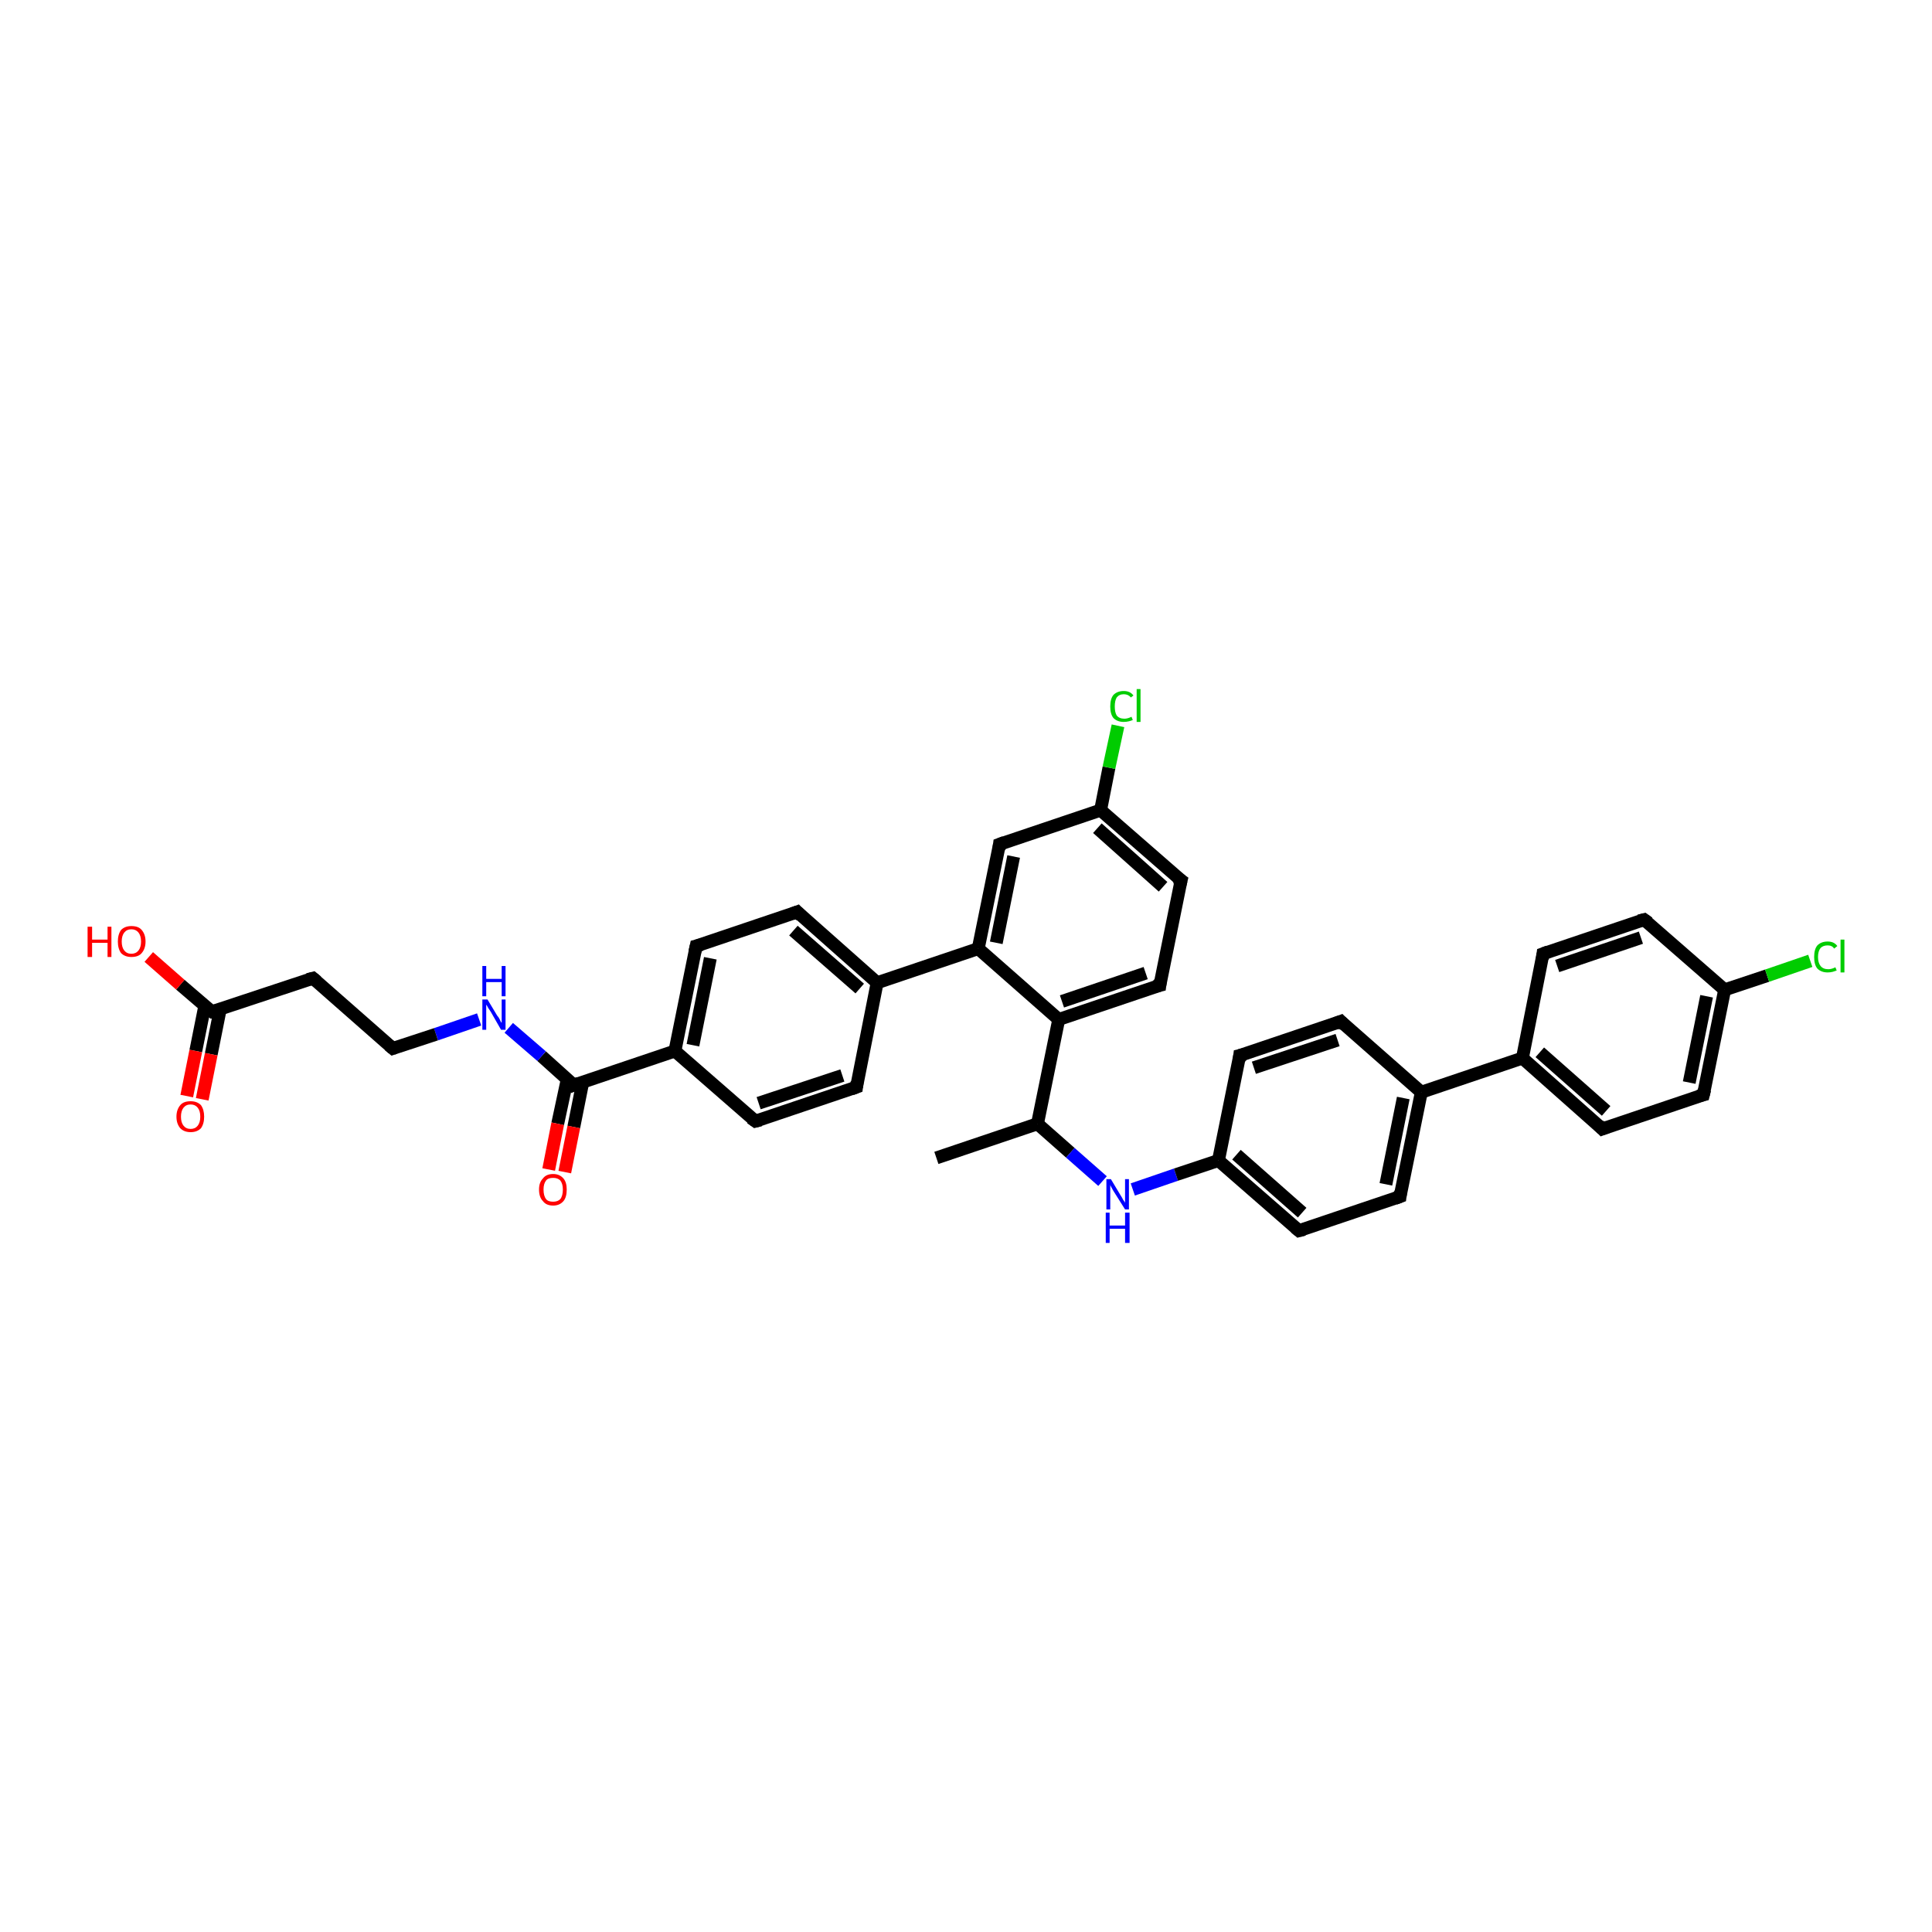 <?xml version='1.0' encoding='iso-8859-1'?>
<svg version='1.1' baseProfile='full'
              xmlns='http://www.w3.org/2000/svg'
                      xmlns:rdkit='http://www.rdkit.org/xml'
                      xmlns:xlink='http://www.w3.org/1999/xlink'
                  xml:space='preserve'
width='300px' height='300px' viewBox='0 0 300 300'>
<!-- END OF HEADER -->
<rect style='opacity:1.0;fill:#FFFFFF;stroke:none' width='300.0' height='300.0' x='0.0' y='0.0'> </rect>
<path class='bond-0 atom-0 atom-1' d='M 145.4,179.8 L 161.1,174.5' style='fill:none;fill-rule:evenodd;stroke:#000000;stroke-width:2.0px;stroke-linecap:butt;stroke-linejoin:miter;stroke-opacity:1' />
<path class='bond-1 atom-1 atom-2' d='M 161.1,174.5 L 166.2,179.0' style='fill:none;fill-rule:evenodd;stroke:#000000;stroke-width:2.0px;stroke-linecap:butt;stroke-linejoin:miter;stroke-opacity:1' />
<path class='bond-1 atom-1 atom-2' d='M 166.2,179.0 L 171.2,183.4' style='fill:none;fill-rule:evenodd;stroke:#0000FF;stroke-width:2.0px;stroke-linecap:butt;stroke-linejoin:miter;stroke-opacity:1' />
<path class='bond-2 atom-2 atom-3' d='M 175.9,184.7 L 182.6,182.4' style='fill:none;fill-rule:evenodd;stroke:#0000FF;stroke-width:2.0px;stroke-linecap:butt;stroke-linejoin:miter;stroke-opacity:1' />
<path class='bond-2 atom-2 atom-3' d='M 182.6,182.4 L 189.2,180.2' style='fill:none;fill-rule:evenodd;stroke:#000000;stroke-width:2.0px;stroke-linecap:butt;stroke-linejoin:miter;stroke-opacity:1' />
<path class='bond-3 atom-3 atom-4' d='M 189.2,180.2 L 201.7,191.1' style='fill:none;fill-rule:evenodd;stroke:#000000;stroke-width:2.0px;stroke-linecap:butt;stroke-linejoin:miter;stroke-opacity:1' />
<path class='bond-3 atom-3 atom-4' d='M 192.0,179.3 L 202.2,188.3' style='fill:none;fill-rule:evenodd;stroke:#000000;stroke-width:2.0px;stroke-linecap:butt;stroke-linejoin:miter;stroke-opacity:1' />
<path class='bond-4 atom-4 atom-5' d='M 201.7,191.1 L 217.4,185.8' style='fill:none;fill-rule:evenodd;stroke:#000000;stroke-width:2.0px;stroke-linecap:butt;stroke-linejoin:miter;stroke-opacity:1' />
<path class='bond-5 atom-5 atom-6' d='M 217.4,185.8 L 220.7,169.6' style='fill:none;fill-rule:evenodd;stroke:#000000;stroke-width:2.0px;stroke-linecap:butt;stroke-linejoin:miter;stroke-opacity:1' />
<path class='bond-5 atom-5 atom-6' d='M 215.2,183.9 L 217.9,170.5' style='fill:none;fill-rule:evenodd;stroke:#000000;stroke-width:2.0px;stroke-linecap:butt;stroke-linejoin:miter;stroke-opacity:1' />
<path class='bond-6 atom-6 atom-7' d='M 220.7,169.6 L 208.2,158.6' style='fill:none;fill-rule:evenodd;stroke:#000000;stroke-width:2.0px;stroke-linecap:butt;stroke-linejoin:miter;stroke-opacity:1' />
<path class='bond-7 atom-7 atom-8' d='M 208.2,158.6 L 192.5,163.9' style='fill:none;fill-rule:evenodd;stroke:#000000;stroke-width:2.0px;stroke-linecap:butt;stroke-linejoin:miter;stroke-opacity:1' />
<path class='bond-7 atom-7 atom-8' d='M 207.7,161.5 L 194.7,165.8' style='fill:none;fill-rule:evenodd;stroke:#000000;stroke-width:2.0px;stroke-linecap:butt;stroke-linejoin:miter;stroke-opacity:1' />
<path class='bond-8 atom-6 atom-9' d='M 220.7,169.6 L 236.4,164.3' style='fill:none;fill-rule:evenodd;stroke:#000000;stroke-width:2.0px;stroke-linecap:butt;stroke-linejoin:miter;stroke-opacity:1' />
<path class='bond-9 atom-9 atom-10' d='M 236.4,164.3 L 248.8,175.3' style='fill:none;fill-rule:evenodd;stroke:#000000;stroke-width:2.0px;stroke-linecap:butt;stroke-linejoin:miter;stroke-opacity:1' />
<path class='bond-9 atom-9 atom-10' d='M 239.1,163.4 L 249.4,172.5' style='fill:none;fill-rule:evenodd;stroke:#000000;stroke-width:2.0px;stroke-linecap:butt;stroke-linejoin:miter;stroke-opacity:1' />
<path class='bond-10 atom-10 atom-11' d='M 248.8,175.3 L 264.5,170.0' style='fill:none;fill-rule:evenodd;stroke:#000000;stroke-width:2.0px;stroke-linecap:butt;stroke-linejoin:miter;stroke-opacity:1' />
<path class='bond-11 atom-11 atom-12' d='M 264.5,170.0 L 267.8,153.7' style='fill:none;fill-rule:evenodd;stroke:#000000;stroke-width:2.0px;stroke-linecap:butt;stroke-linejoin:miter;stroke-opacity:1' />
<path class='bond-11 atom-11 atom-12' d='M 262.3,168.1 L 265.0,154.7' style='fill:none;fill-rule:evenodd;stroke:#000000;stroke-width:2.0px;stroke-linecap:butt;stroke-linejoin:miter;stroke-opacity:1' />
<path class='bond-12 atom-12 atom-13' d='M 267.8,153.7 L 274.4,151.5' style='fill:none;fill-rule:evenodd;stroke:#000000;stroke-width:2.0px;stroke-linecap:butt;stroke-linejoin:miter;stroke-opacity:1' />
<path class='bond-12 atom-12 atom-13' d='M 274.4,151.5 L 281.1,149.2' style='fill:none;fill-rule:evenodd;stroke:#00CC00;stroke-width:2.0px;stroke-linecap:butt;stroke-linejoin:miter;stroke-opacity:1' />
<path class='bond-13 atom-12 atom-14' d='M 267.8,153.7 L 255.3,142.8' style='fill:none;fill-rule:evenodd;stroke:#000000;stroke-width:2.0px;stroke-linecap:butt;stroke-linejoin:miter;stroke-opacity:1' />
<path class='bond-14 atom-14 atom-15' d='M 255.3,142.8 L 239.6,148.1' style='fill:none;fill-rule:evenodd;stroke:#000000;stroke-width:2.0px;stroke-linecap:butt;stroke-linejoin:miter;stroke-opacity:1' />
<path class='bond-14 atom-14 atom-15' d='M 254.8,145.6 L 241.8,150.0' style='fill:none;fill-rule:evenodd;stroke:#000000;stroke-width:2.0px;stroke-linecap:butt;stroke-linejoin:miter;stroke-opacity:1' />
<path class='bond-15 atom-1 atom-16' d='M 161.1,174.5 L 164.4,158.3' style='fill:none;fill-rule:evenodd;stroke:#000000;stroke-width:2.0px;stroke-linecap:butt;stroke-linejoin:miter;stroke-opacity:1' />
<path class='bond-16 atom-16 atom-17' d='M 164.4,158.3 L 180.1,153.0' style='fill:none;fill-rule:evenodd;stroke:#000000;stroke-width:2.0px;stroke-linecap:butt;stroke-linejoin:miter;stroke-opacity:1' />
<path class='bond-16 atom-16 atom-17' d='M 164.9,155.5 L 177.9,151.1' style='fill:none;fill-rule:evenodd;stroke:#000000;stroke-width:2.0px;stroke-linecap:butt;stroke-linejoin:miter;stroke-opacity:1' />
<path class='bond-17 atom-17 atom-18' d='M 180.1,153.0 L 183.4,136.7' style='fill:none;fill-rule:evenodd;stroke:#000000;stroke-width:2.0px;stroke-linecap:butt;stroke-linejoin:miter;stroke-opacity:1' />
<path class='bond-18 atom-18 atom-19' d='M 183.4,136.7 L 170.9,125.8' style='fill:none;fill-rule:evenodd;stroke:#000000;stroke-width:2.0px;stroke-linecap:butt;stroke-linejoin:miter;stroke-opacity:1' />
<path class='bond-18 atom-18 atom-19' d='M 180.6,137.7 L 170.4,128.6' style='fill:none;fill-rule:evenodd;stroke:#000000;stroke-width:2.0px;stroke-linecap:butt;stroke-linejoin:miter;stroke-opacity:1' />
<path class='bond-19 atom-19 atom-20' d='M 170.9,125.8 L 172.2,119.2' style='fill:none;fill-rule:evenodd;stroke:#000000;stroke-width:2.0px;stroke-linecap:butt;stroke-linejoin:miter;stroke-opacity:1' />
<path class='bond-19 atom-19 atom-20' d='M 172.2,119.2 L 173.6,112.7' style='fill:none;fill-rule:evenodd;stroke:#00CC00;stroke-width:2.0px;stroke-linecap:butt;stroke-linejoin:miter;stroke-opacity:1' />
<path class='bond-20 atom-19 atom-21' d='M 170.9,125.8 L 155.2,131.1' style='fill:none;fill-rule:evenodd;stroke:#000000;stroke-width:2.0px;stroke-linecap:butt;stroke-linejoin:miter;stroke-opacity:1' />
<path class='bond-21 atom-21 atom-22' d='M 155.2,131.1 L 151.9,147.3' style='fill:none;fill-rule:evenodd;stroke:#000000;stroke-width:2.0px;stroke-linecap:butt;stroke-linejoin:miter;stroke-opacity:1' />
<path class='bond-21 atom-21 atom-22' d='M 157.4,133.0 L 154.7,146.4' style='fill:none;fill-rule:evenodd;stroke:#000000;stroke-width:2.0px;stroke-linecap:butt;stroke-linejoin:miter;stroke-opacity:1' />
<path class='bond-22 atom-22 atom-23' d='M 151.9,147.3 L 136.2,152.6' style='fill:none;fill-rule:evenodd;stroke:#000000;stroke-width:2.0px;stroke-linecap:butt;stroke-linejoin:miter;stroke-opacity:1' />
<path class='bond-23 atom-23 atom-24' d='M 136.2,152.6 L 123.8,141.6' style='fill:none;fill-rule:evenodd;stroke:#000000;stroke-width:2.0px;stroke-linecap:butt;stroke-linejoin:miter;stroke-opacity:1' />
<path class='bond-23 atom-23 atom-24' d='M 133.5,153.5 L 123.2,144.5' style='fill:none;fill-rule:evenodd;stroke:#000000;stroke-width:2.0px;stroke-linecap:butt;stroke-linejoin:miter;stroke-opacity:1' />
<path class='bond-24 atom-24 atom-25' d='M 123.8,141.6 L 108.1,146.9' style='fill:none;fill-rule:evenodd;stroke:#000000;stroke-width:2.0px;stroke-linecap:butt;stroke-linejoin:miter;stroke-opacity:1' />
<path class='bond-25 atom-25 atom-26' d='M 108.1,146.9 L 104.8,163.2' style='fill:none;fill-rule:evenodd;stroke:#000000;stroke-width:2.0px;stroke-linecap:butt;stroke-linejoin:miter;stroke-opacity:1' />
<path class='bond-25 atom-25 atom-26' d='M 110.3,148.8 L 107.6,162.3' style='fill:none;fill-rule:evenodd;stroke:#000000;stroke-width:2.0px;stroke-linecap:butt;stroke-linejoin:miter;stroke-opacity:1' />
<path class='bond-26 atom-26 atom-27' d='M 104.8,163.2 L 117.3,174.1' style='fill:none;fill-rule:evenodd;stroke:#000000;stroke-width:2.0px;stroke-linecap:butt;stroke-linejoin:miter;stroke-opacity:1' />
<path class='bond-27 atom-27 atom-28' d='M 117.3,174.1 L 133.0,168.8' style='fill:none;fill-rule:evenodd;stroke:#000000;stroke-width:2.0px;stroke-linecap:butt;stroke-linejoin:miter;stroke-opacity:1' />
<path class='bond-27 atom-27 atom-28' d='M 117.8,171.3 L 130.8,167.0' style='fill:none;fill-rule:evenodd;stroke:#000000;stroke-width:2.0px;stroke-linecap:butt;stroke-linejoin:miter;stroke-opacity:1' />
<path class='bond-28 atom-26 atom-29' d='M 104.8,163.2 L 89.1,168.5' style='fill:none;fill-rule:evenodd;stroke:#000000;stroke-width:2.0px;stroke-linecap:butt;stroke-linejoin:miter;stroke-opacity:1' />
<path class='bond-29 atom-29 atom-30' d='M 88.1,167.5 L 86.6,174.5' style='fill:none;fill-rule:evenodd;stroke:#000000;stroke-width:2.0px;stroke-linecap:butt;stroke-linejoin:miter;stroke-opacity:1' />
<path class='bond-29 atom-29 atom-30' d='M 86.6,174.5 L 85.2,181.6' style='fill:none;fill-rule:evenodd;stroke:#FF0000;stroke-width:2.0px;stroke-linecap:butt;stroke-linejoin:miter;stroke-opacity:1' />
<path class='bond-29 atom-29 atom-30' d='M 90.5,168.0 L 89.1,175.0' style='fill:none;fill-rule:evenodd;stroke:#000000;stroke-width:2.0px;stroke-linecap:butt;stroke-linejoin:miter;stroke-opacity:1' />
<path class='bond-29 atom-29 atom-30' d='M 89.1,175.0 L 87.7,182.0' style='fill:none;fill-rule:evenodd;stroke:#FF0000;stroke-width:2.0px;stroke-linecap:butt;stroke-linejoin:miter;stroke-opacity:1' />
<path class='bond-30 atom-29 atom-31' d='M 89.1,168.5 L 84.1,164.0' style='fill:none;fill-rule:evenodd;stroke:#000000;stroke-width:2.0px;stroke-linecap:butt;stroke-linejoin:miter;stroke-opacity:1' />
<path class='bond-30 atom-29 atom-31' d='M 84.1,164.0 L 79.0,159.6' style='fill:none;fill-rule:evenodd;stroke:#0000FF;stroke-width:2.0px;stroke-linecap:butt;stroke-linejoin:miter;stroke-opacity:1' />
<path class='bond-31 atom-31 atom-32' d='M 74.4,158.3 L 67.7,160.6' style='fill:none;fill-rule:evenodd;stroke:#0000FF;stroke-width:2.0px;stroke-linecap:butt;stroke-linejoin:miter;stroke-opacity:1' />
<path class='bond-31 atom-31 atom-32' d='M 67.7,160.6 L 61.0,162.8' style='fill:none;fill-rule:evenodd;stroke:#000000;stroke-width:2.0px;stroke-linecap:butt;stroke-linejoin:miter;stroke-opacity:1' />
<path class='bond-32 atom-32 atom-33' d='M 61.0,162.8 L 48.6,151.9' style='fill:none;fill-rule:evenodd;stroke:#000000;stroke-width:2.0px;stroke-linecap:butt;stroke-linejoin:miter;stroke-opacity:1' />
<path class='bond-33 atom-33 atom-34' d='M 48.6,151.9 L 32.9,157.1' style='fill:none;fill-rule:evenodd;stroke:#000000;stroke-width:2.0px;stroke-linecap:butt;stroke-linejoin:miter;stroke-opacity:1' />
<path class='bond-34 atom-34 atom-35' d='M 32.9,157.1 L 28.0,152.9' style='fill:none;fill-rule:evenodd;stroke:#000000;stroke-width:2.0px;stroke-linecap:butt;stroke-linejoin:miter;stroke-opacity:1' />
<path class='bond-34 atom-34 atom-35' d='M 28.0,152.9 L 23.1,148.6' style='fill:none;fill-rule:evenodd;stroke:#FF0000;stroke-width:2.0px;stroke-linecap:butt;stroke-linejoin:miter;stroke-opacity:1' />
<path class='bond-35 atom-34 atom-36' d='M 31.8,156.2 L 30.4,163.2' style='fill:none;fill-rule:evenodd;stroke:#000000;stroke-width:2.0px;stroke-linecap:butt;stroke-linejoin:miter;stroke-opacity:1' />
<path class='bond-35 atom-34 atom-36' d='M 30.4,163.2 L 29.0,170.2' style='fill:none;fill-rule:evenodd;stroke:#FF0000;stroke-width:2.0px;stroke-linecap:butt;stroke-linejoin:miter;stroke-opacity:1' />
<path class='bond-35 atom-34 atom-36' d='M 34.2,156.7 L 32.8,163.7' style='fill:none;fill-rule:evenodd;stroke:#000000;stroke-width:2.0px;stroke-linecap:butt;stroke-linejoin:miter;stroke-opacity:1' />
<path class='bond-35 atom-34 atom-36' d='M 32.8,163.7 L 31.4,170.7' style='fill:none;fill-rule:evenodd;stroke:#FF0000;stroke-width:2.0px;stroke-linecap:butt;stroke-linejoin:miter;stroke-opacity:1' />
<path class='bond-36 atom-8 atom-3' d='M 192.5,163.9 L 189.2,180.2' style='fill:none;fill-rule:evenodd;stroke:#000000;stroke-width:2.0px;stroke-linecap:butt;stroke-linejoin:miter;stroke-opacity:1' />
<path class='bond-37 atom-15 atom-9' d='M 239.6,148.1 L 236.4,164.3' style='fill:none;fill-rule:evenodd;stroke:#000000;stroke-width:2.0px;stroke-linecap:butt;stroke-linejoin:miter;stroke-opacity:1' />
<path class='bond-38 atom-22 atom-16' d='M 151.9,147.3 L 164.4,158.3' style='fill:none;fill-rule:evenodd;stroke:#000000;stroke-width:2.0px;stroke-linecap:butt;stroke-linejoin:miter;stroke-opacity:1' />
<path class='bond-39 atom-28 atom-23' d='M 133.0,168.8 L 136.2,152.6' style='fill:none;fill-rule:evenodd;stroke:#000000;stroke-width:2.0px;stroke-linecap:butt;stroke-linejoin:miter;stroke-opacity:1' />
<path d='M 201.1,190.6 L 201.7,191.1 L 202.5,190.9' style='fill:none;stroke:#000000;stroke-width:2.0px;stroke-linecap:butt;stroke-linejoin:miter;stroke-opacity:1;' />
<path d='M 216.6,186.1 L 217.4,185.8 L 217.5,185.0' style='fill:none;stroke:#000000;stroke-width:2.0px;stroke-linecap:butt;stroke-linejoin:miter;stroke-opacity:1;' />
<path d='M 208.8,159.2 L 208.2,158.6 L 207.4,158.9' style='fill:none;stroke:#000000;stroke-width:2.0px;stroke-linecap:butt;stroke-linejoin:miter;stroke-opacity:1;' />
<path d='M 193.3,163.7 L 192.5,163.9 L 192.4,164.7' style='fill:none;stroke:#000000;stroke-width:2.0px;stroke-linecap:butt;stroke-linejoin:miter;stroke-opacity:1;' />
<path d='M 248.2,174.7 L 248.8,175.3 L 249.6,175.0' style='fill:none;stroke:#000000;stroke-width:2.0px;stroke-linecap:butt;stroke-linejoin:miter;stroke-opacity:1;' />
<path d='M 263.7,170.2 L 264.5,170.0 L 264.7,169.2' style='fill:none;stroke:#000000;stroke-width:2.0px;stroke-linecap:butt;stroke-linejoin:miter;stroke-opacity:1;' />
<path d='M 256.0,143.3 L 255.3,142.8 L 254.5,143.0' style='fill:none;stroke:#000000;stroke-width:2.0px;stroke-linecap:butt;stroke-linejoin:miter;stroke-opacity:1;' />
<path d='M 240.4,147.8 L 239.6,148.1 L 239.5,148.9' style='fill:none;stroke:#000000;stroke-width:2.0px;stroke-linecap:butt;stroke-linejoin:miter;stroke-opacity:1;' />
<path d='M 179.3,153.2 L 180.1,153.0 L 180.2,152.2' style='fill:none;stroke:#000000;stroke-width:2.0px;stroke-linecap:butt;stroke-linejoin:miter;stroke-opacity:1;' />
<path d='M 183.2,137.5 L 183.4,136.7 L 182.7,136.2' style='fill:none;stroke:#000000;stroke-width:2.0px;stroke-linecap:butt;stroke-linejoin:miter;stroke-opacity:1;' />
<path d='M 156.0,130.8 L 155.2,131.1 L 155.1,131.9' style='fill:none;stroke:#000000;stroke-width:2.0px;stroke-linecap:butt;stroke-linejoin:miter;stroke-opacity:1;' />
<path d='M 124.4,142.2 L 123.8,141.6 L 123.0,141.9' style='fill:none;stroke:#000000;stroke-width:2.0px;stroke-linecap:butt;stroke-linejoin:miter;stroke-opacity:1;' />
<path d='M 108.9,146.7 L 108.1,146.9 L 107.9,147.8' style='fill:none;stroke:#000000;stroke-width:2.0px;stroke-linecap:butt;stroke-linejoin:miter;stroke-opacity:1;' />
<path d='M 116.6,173.6 L 117.3,174.1 L 118.1,173.9' style='fill:none;stroke:#000000;stroke-width:2.0px;stroke-linecap:butt;stroke-linejoin:miter;stroke-opacity:1;' />
<path d='M 132.2,169.1 L 133.0,168.8 L 133.1,168.0' style='fill:none;stroke:#000000;stroke-width:2.0px;stroke-linecap:butt;stroke-linejoin:miter;stroke-opacity:1;' />
<path d='M 89.9,168.2 L 89.1,168.5 L 88.9,168.2' style='fill:none;stroke:#000000;stroke-width:2.0px;stroke-linecap:butt;stroke-linejoin:miter;stroke-opacity:1;' />
<path d='M 61.3,162.7 L 61.0,162.8 L 60.4,162.3' style='fill:none;stroke:#000000;stroke-width:2.0px;stroke-linecap:butt;stroke-linejoin:miter;stroke-opacity:1;' />
<path d='M 49.2,152.4 L 48.6,151.9 L 47.8,152.1' style='fill:none;stroke:#000000;stroke-width:2.0px;stroke-linecap:butt;stroke-linejoin:miter;stroke-opacity:1;' />
<path d='M 33.6,156.9 L 32.9,157.1 L 32.6,156.9' style='fill:none;stroke:#000000;stroke-width:2.0px;stroke-linecap:butt;stroke-linejoin:miter;stroke-opacity:1;' />
<path class='atom-2' d='M 172.5 183.1
L 174.0 185.6
Q 174.2 185.9, 174.4 186.3
Q 174.7 186.7, 174.7 186.8
L 174.7 183.1
L 175.3 183.1
L 175.3 187.8
L 174.7 187.8
L 173.0 185.1
Q 172.8 184.8, 172.6 184.4
Q 172.4 184.1, 172.4 183.9
L 172.4 187.8
L 171.8 187.8
L 171.8 183.1
L 172.5 183.1
' fill='#0000FF'/>
<path class='atom-2' d='M 171.7 188.3
L 172.3 188.3
L 172.3 190.3
L 174.7 190.3
L 174.7 188.3
L 175.4 188.3
L 175.4 193.0
L 174.7 193.0
L 174.7 190.8
L 172.3 190.8
L 172.3 193.0
L 171.7 193.0
L 171.7 188.3
' fill='#0000FF'/>
<path class='atom-13' d='M 281.7 148.6
Q 281.7 147.4, 282.2 146.8
Q 282.8 146.2, 283.8 146.2
Q 284.8 146.2, 285.3 146.9
L 284.8 147.3
Q 284.5 146.8, 283.8 146.8
Q 283.1 146.8, 282.7 147.2
Q 282.3 147.7, 282.3 148.6
Q 282.3 149.5, 282.7 150.0
Q 283.1 150.5, 283.9 150.5
Q 284.4 150.5, 285.0 150.2
L 285.2 150.7
Q 284.9 150.8, 284.6 150.9
Q 284.2 151.0, 283.8 151.0
Q 282.8 151.0, 282.2 150.4
Q 281.7 149.8, 281.7 148.6
' fill='#00CC00'/>
<path class='atom-13' d='M 285.8 145.9
L 286.4 145.9
L 286.4 151.0
L 285.8 151.0
L 285.8 145.9
' fill='#00CC00'/>
<path class='atom-20' d='M 172.4 109.7
Q 172.4 108.5, 172.9 107.9
Q 173.5 107.3, 174.5 107.3
Q 175.5 107.3, 176.0 108.0
L 175.6 108.3
Q 175.2 107.8, 174.5 107.8
Q 173.8 107.8, 173.4 108.3
Q 173.1 108.8, 173.1 109.7
Q 173.1 110.6, 173.4 111.1
Q 173.8 111.6, 174.6 111.6
Q 175.1 111.6, 175.7 111.3
L 175.9 111.8
Q 175.7 111.9, 175.3 112.0
Q 174.9 112.1, 174.5 112.1
Q 173.5 112.1, 172.9 111.5
Q 172.4 110.9, 172.4 109.7
' fill='#00CC00'/>
<path class='atom-20' d='M 176.5 107.0
L 177.1 107.0
L 177.1 112.1
L 176.5 112.1
L 176.5 107.0
' fill='#00CC00'/>
<path class='atom-30' d='M 83.7 184.7
Q 83.7 183.6, 84.3 183.0
Q 84.8 182.3, 85.9 182.3
Q 86.9 182.3, 87.5 183.0
Q 88.0 183.6, 88.0 184.7
Q 88.0 185.9, 87.5 186.5
Q 86.9 187.2, 85.9 187.2
Q 84.8 187.2, 84.3 186.5
Q 83.7 185.9, 83.7 184.7
M 85.9 186.6
Q 86.6 186.6, 87.0 186.2
Q 87.4 185.7, 87.4 184.7
Q 87.4 183.8, 87.0 183.3
Q 86.6 182.9, 85.9 182.9
Q 85.1 182.9, 84.8 183.3
Q 84.4 183.8, 84.4 184.7
Q 84.4 185.7, 84.8 186.2
Q 85.1 186.6, 85.9 186.6
' fill='#FF0000'/>
<path class='atom-31' d='M 75.7 155.2
L 77.2 157.7
Q 77.4 157.9, 77.6 158.3
Q 77.8 158.8, 77.9 158.8
L 77.9 155.2
L 78.5 155.2
L 78.5 159.9
L 77.8 159.9
L 76.2 157.1
Q 76.0 156.8, 75.8 156.5
Q 75.6 156.1, 75.5 156.0
L 75.5 159.9
L 74.9 159.9
L 74.9 155.2
L 75.7 155.2
' fill='#0000FF'/>
<path class='atom-31' d='M 74.9 150.0
L 75.5 150.0
L 75.5 152.0
L 77.9 152.0
L 77.9 150.0
L 78.5 150.0
L 78.5 154.7
L 77.9 154.7
L 77.9 152.5
L 75.5 152.5
L 75.5 154.7
L 74.9 154.7
L 74.9 150.0
' fill='#0000FF'/>
<path class='atom-35' d='M 13.6 143.9
L 14.3 143.9
L 14.3 145.9
L 16.7 145.9
L 16.7 143.9
L 17.3 143.9
L 17.3 148.6
L 16.7 148.6
L 16.7 146.4
L 14.3 146.4
L 14.3 148.6
L 13.6 148.6
L 13.6 143.9
' fill='#FF0000'/>
<path class='atom-35' d='M 18.3 146.2
Q 18.3 145.1, 18.8 144.4
Q 19.4 143.8, 20.4 143.8
Q 21.5 143.8, 22.0 144.4
Q 22.6 145.1, 22.6 146.2
Q 22.6 147.3, 22.0 148.0
Q 21.5 148.6, 20.4 148.6
Q 19.4 148.6, 18.8 148.0
Q 18.3 147.3, 18.3 146.2
M 20.4 148.1
Q 21.1 148.1, 21.5 147.6
Q 21.9 147.1, 21.9 146.2
Q 21.9 145.3, 21.5 144.8
Q 21.1 144.3, 20.4 144.3
Q 19.7 144.3, 19.3 144.8
Q 18.9 145.3, 18.9 146.2
Q 18.9 147.1, 19.3 147.6
Q 19.7 148.1, 20.4 148.1
' fill='#FF0000'/>
<path class='atom-36' d='M 27.4 173.4
Q 27.4 172.3, 28.0 171.6
Q 28.5 171.0, 29.6 171.0
Q 30.6 171.0, 31.2 171.6
Q 31.7 172.3, 31.7 173.4
Q 31.7 174.5, 31.2 175.2
Q 30.6 175.8, 29.6 175.8
Q 28.6 175.8, 28.0 175.2
Q 27.4 174.5, 27.4 173.4
M 29.6 175.3
Q 30.3 175.3, 30.7 174.8
Q 31.1 174.3, 31.1 173.4
Q 31.1 172.5, 30.7 172.0
Q 30.3 171.5, 29.6 171.5
Q 28.9 171.5, 28.5 172.0
Q 28.1 172.5, 28.1 173.4
Q 28.1 174.3, 28.5 174.8
Q 28.9 175.3, 29.6 175.3
' fill='#FF0000'/>
</svg>
